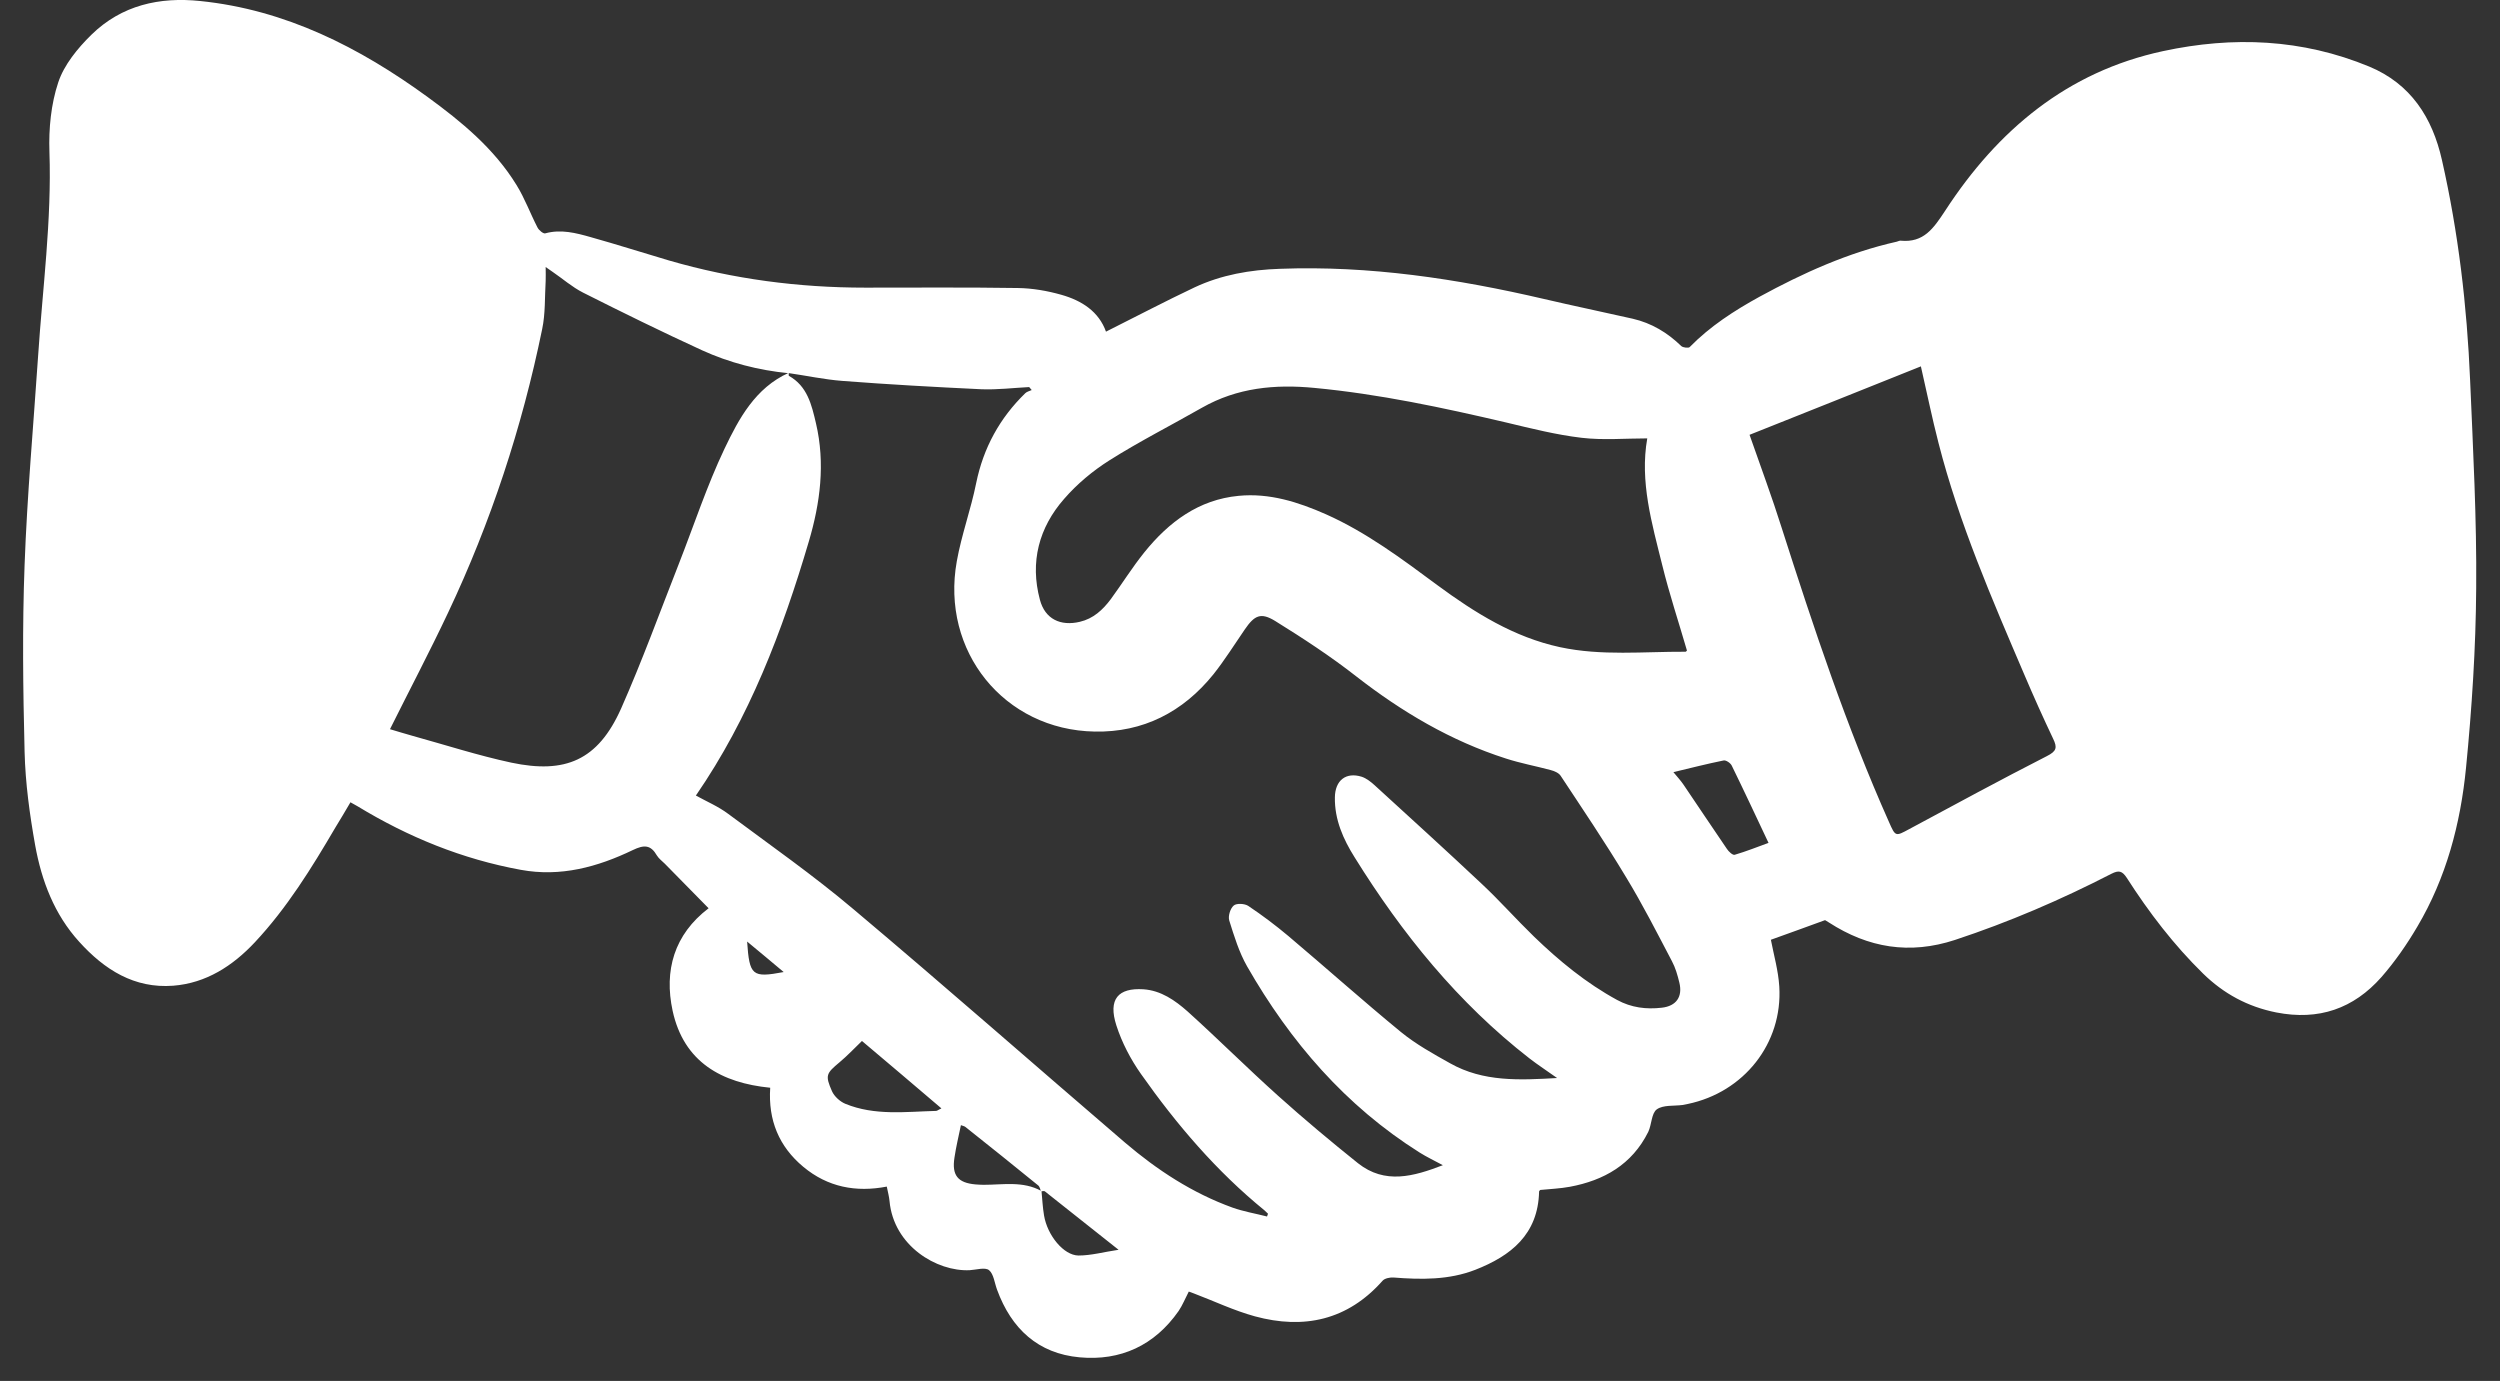 <svg width="105" height="58" viewBox="0 0 105 58" fill="none" xmlns="http://www.w3.org/2000/svg">
<rect x="0" y="0" width="105" height="58" fill="#333333" stroke="none"/>
<path d="M46.454 13.928C47.735 13.287 48.935 12.655 50.167 12.072C51.301 11.54 52.508 11.332 53.757 11.29C57.511 11.149 61.192 11.706 64.839 12.555C66.079 12.846 67.328 13.104 68.577 13.387C69.365 13.57 70.031 13.969 70.614 14.535C70.688 14.602 70.918 14.627 70.967 14.577C71.822 13.703 72.841 13.046 73.9 12.463C75.732 11.465 77.622 10.608 79.667 10.15C79.725 10.134 79.782 10.101 79.832 10.109C80.793 10.2 81.203 9.601 81.696 8.852C83.898 5.466 86.822 3.012 90.848 2.147C93.789 1.514 96.689 1.631 99.507 2.796C101.248 3.519 102.16 4.934 102.562 6.723C103.252 9.768 103.614 12.854 103.745 15.974C103.869 18.886 104.025 21.798 104 24.702C103.984 27.215 103.819 29.744 103.573 32.248C103.343 34.594 102.743 36.866 101.527 38.921C101.092 39.661 100.591 40.385 100.024 41.034C98.849 42.365 97.387 42.873 95.604 42.523C94.397 42.282 93.394 41.733 92.532 40.893C91.3 39.686 90.256 38.322 89.328 36.874C89.131 36.575 88.991 36.541 88.679 36.699C86.56 37.789 84.374 38.73 82.107 39.478C80.201 40.102 78.468 39.811 76.817 38.746C76.734 38.688 76.644 38.646 76.652 38.646C75.839 38.946 75.091 39.212 74.377 39.47C74.5 40.111 74.689 40.768 74.73 41.433C74.878 43.821 73.243 45.876 70.885 46.367C70.811 46.384 70.746 46.392 70.672 46.409C70.302 46.459 69.858 46.4 69.587 46.592C69.357 46.758 69.374 47.232 69.226 47.54C68.544 48.913 67.361 49.579 65.932 49.845C65.529 49.92 65.11 49.936 64.691 49.978C64.675 49.995 64.642 50.02 64.642 50.045C64.601 51.85 63.451 52.749 61.964 53.331C60.855 53.764 59.688 53.747 58.522 53.655C58.374 53.647 58.16 53.689 58.07 53.789C56.599 55.453 54.759 55.844 52.705 55.286C51.826 55.045 50.989 54.645 50.134 54.321C50.068 54.296 50.003 54.271 49.929 54.246C49.781 54.529 49.666 54.82 49.502 55.062C48.491 56.509 47.062 57.166 45.345 57.008C43.603 56.85 42.478 55.81 41.878 54.171C41.771 53.888 41.738 53.514 41.541 53.348C41.377 53.215 41.007 53.331 40.728 53.348C39.34 53.414 37.532 52.324 37.36 50.444C37.343 50.261 37.294 50.078 37.245 49.837C35.955 50.086 34.764 49.862 33.737 49.005C32.718 48.156 32.258 47.049 32.349 45.685C30.311 45.485 28.718 44.612 28.249 42.449C27.888 40.768 28.307 39.254 29.761 38.147C29.145 37.523 28.529 36.899 27.921 36.275C27.806 36.159 27.674 36.067 27.592 35.934C27.329 35.476 27.05 35.476 26.582 35.701C25.095 36.416 23.542 36.841 21.874 36.533C19.418 36.084 17.151 35.16 15.015 33.862C14.933 33.812 14.842 33.762 14.719 33.696C14.506 34.062 14.292 34.42 14.078 34.769C13.084 36.466 12.049 38.139 10.702 39.578C9.774 40.568 8.656 41.292 7.276 41.4C5.642 41.525 4.385 40.726 3.325 39.553C2.282 38.405 1.748 36.999 1.477 35.501C1.247 34.212 1.066 32.897 1.033 31.583C0.967 28.962 0.934 26.333 1.033 23.72C1.14 20.8 1.403 17.88 1.6 14.959C1.789 12.097 2.175 9.252 2.076 6.373C2.043 5.4 2.142 4.376 2.446 3.461C2.692 2.721 3.259 2.03 3.834 1.464C5.116 0.208 6.71 -0.133 8.402 0.042C11.992 0.408 15.097 1.989 17.964 4.077C19.377 5.108 20.749 6.232 21.694 7.771C22.039 8.328 22.269 8.961 22.573 9.551C22.63 9.668 22.819 9.826 22.901 9.801C23.558 9.618 24.191 9.784 24.807 9.959C25.908 10.267 27.001 10.616 28.101 10.941C30.796 11.723 33.54 12.081 36.341 12.081C38.477 12.081 40.621 12.064 42.757 12.097C43.365 12.106 43.989 12.214 44.573 12.38C45.427 12.621 46.15 13.079 46.454 13.936V13.928ZM43.743 50.02C43.776 50.361 43.792 50.71 43.85 51.051C43.989 51.883 44.671 52.724 45.295 52.732C45.83 52.732 46.363 52.582 46.98 52.491C45.879 51.617 44.885 50.827 43.883 50.036C43.85 50.011 43.776 50.036 43.726 50.036C43.685 49.953 43.669 49.837 43.603 49.787C42.593 48.963 41.574 48.148 40.547 47.332C40.506 47.299 40.449 47.291 40.358 47.257C40.26 47.732 40.153 48.173 40.087 48.622C39.972 49.362 40.227 49.678 40.966 49.745C41.081 49.753 41.196 49.762 41.311 49.762C42.133 49.762 42.962 49.595 43.735 50.02H43.743ZM33.121 15.675C31.856 15.55 30.632 15.234 29.482 14.71C27.797 13.936 26.138 13.121 24.487 12.289C24.027 12.056 23.633 11.706 23.205 11.415C23.131 11.365 23.057 11.315 22.918 11.215C22.918 11.465 22.926 11.631 22.918 11.798C22.877 12.48 22.91 13.171 22.77 13.828C21.924 17.954 20.617 21.931 18.819 25.734C18.046 27.373 17.2 28.979 16.379 30.626C16.683 30.717 17.011 30.817 17.34 30.909C18.72 31.291 20.084 31.732 21.48 32.032C23.731 32.506 25.111 31.949 26.089 29.752C26.968 27.764 27.715 25.709 28.512 23.679C29.145 22.065 29.687 20.409 30.426 18.853C31.034 17.58 31.724 16.291 33.129 15.658C33.129 15.7 33.121 15.775 33.129 15.783C33.91 16.216 34.09 17.006 34.271 17.78C34.665 19.46 34.452 21.124 33.967 22.755C32.858 26.507 31.478 30.143 29.227 33.413C29.679 33.663 30.172 33.871 30.591 34.187C32.357 35.501 34.164 36.766 35.848 38.189C39.685 41.417 43.447 44.728 47.251 47.99C48.606 49.146 50.085 50.111 51.761 50.718C52.229 50.885 52.73 50.968 53.215 51.093C53.231 51.051 53.239 51.018 53.256 50.976C53.207 50.926 53.157 50.885 53.108 50.835C51.095 49.196 49.419 47.232 47.924 45.111C47.489 44.495 47.119 43.788 46.889 43.072C46.528 41.958 46.971 41.483 48.023 41.55C48.762 41.6 49.354 42.016 49.88 42.482C51.161 43.638 52.385 44.861 53.675 46.018C54.767 46.999 55.893 47.94 57.035 48.855C58.168 49.753 59.368 49.412 60.6 48.938C60.247 48.747 59.926 48.597 59.623 48.406C56.517 46.45 54.192 43.755 52.377 40.585C52.04 39.994 51.835 39.32 51.629 38.663C51.572 38.48 51.67 38.155 51.818 38.031C51.933 37.931 52.27 37.947 52.426 38.047C53.009 38.438 53.576 38.863 54.11 39.312C55.696 40.651 57.24 42.032 58.842 43.347C59.475 43.863 60.197 44.262 60.912 44.662C62.301 45.444 63.82 45.369 65.398 45.277C64.979 44.978 64.593 44.728 64.239 44.454C61.241 42.124 58.891 39.22 56.895 36.009C56.419 35.252 56.049 34.428 56.065 33.488C56.074 32.781 56.525 32.415 57.191 32.623C57.388 32.689 57.569 32.831 57.725 32.972C59.236 34.353 60.748 35.726 62.235 37.124C62.991 37.831 63.681 38.613 64.428 39.337C65.488 40.36 66.622 41.292 67.92 41.999C68.519 42.324 69.144 42.399 69.793 42.324C70.401 42.257 70.68 41.866 70.532 41.267C70.458 40.959 70.368 40.643 70.22 40.368C69.596 39.179 68.988 37.981 68.289 36.833C67.419 35.385 66.474 33.987 65.546 32.581C65.463 32.456 65.274 32.381 65.118 32.34C64.494 32.173 63.861 32.057 63.245 31.857C60.937 31.117 58.883 29.902 56.969 28.413C55.885 27.564 54.726 26.807 53.56 26.083C52.952 25.709 52.689 25.842 52.278 26.441C51.843 27.073 51.44 27.722 50.964 28.321C49.682 29.91 48.006 30.767 45.977 30.726C42.174 30.659 39.504 27.348 40.186 23.57C40.383 22.464 40.777 21.399 40.999 20.292C41.303 18.803 41.993 17.555 43.061 16.515C43.127 16.449 43.242 16.424 43.332 16.382C43.299 16.34 43.266 16.299 43.225 16.257C42.56 16.291 41.895 16.374 41.229 16.349C39.282 16.257 37.335 16.149 35.388 15.999C34.624 15.941 33.86 15.775 33.096 15.666L33.121 15.675ZM69.185 18.412C68.265 18.412 67.336 18.495 66.424 18.387C65.365 18.262 64.313 17.996 63.27 17.747C60.6 17.122 57.93 16.549 55.195 16.291C53.552 16.133 51.966 16.282 50.487 17.122C49.189 17.863 47.859 18.537 46.593 19.336C45.895 19.777 45.238 20.326 44.696 20.95C43.636 22.156 43.25 23.604 43.677 25.193C43.891 26 44.54 26.308 45.353 26.116C45.92 25.983 46.314 25.617 46.651 25.168C47.127 24.519 47.555 23.828 48.064 23.196C49.091 21.923 50.348 20.983 52.024 20.825C53.313 20.7 54.521 21.083 55.688 21.599C57.388 22.356 58.875 23.471 60.37 24.577C61.939 25.734 63.59 26.765 65.521 27.181C67.263 27.556 69.037 27.364 70.795 27.373C70.811 27.373 70.836 27.339 70.852 27.323C70.507 26.133 70.113 24.952 69.817 23.745C69.382 21.99 68.864 20.226 69.185 18.412ZM80.686 15.384C78.238 16.365 75.823 17.331 73.481 18.262C73.958 19.627 74.426 20.883 74.829 22.164C76.168 26.349 77.548 30.509 79.339 34.528C79.61 35.144 79.61 35.135 80.193 34.819C82.115 33.787 84.029 32.747 85.968 31.757C86.379 31.549 86.412 31.4 86.231 31.025C85.812 30.143 85.409 29.245 85.023 28.338C83.66 25.151 82.279 21.973 81.417 18.604C81.146 17.555 80.932 16.498 80.678 15.392L80.686 15.384ZM39.537 46.55C38.387 45.569 37.278 44.628 36.202 43.721C35.873 44.038 35.585 44.345 35.265 44.612C34.698 45.086 34.649 45.161 34.945 45.835C35.043 46.051 35.281 46.267 35.503 46.359C36.735 46.866 38.033 46.692 39.315 46.658C39.364 46.658 39.413 46.608 39.529 46.559L39.537 46.55ZM70.277 32.423C70.433 32.614 70.59 32.781 70.713 32.964C71.321 33.862 71.92 34.761 72.528 35.651C72.602 35.767 72.775 35.926 72.857 35.901C73.342 35.759 73.818 35.568 74.278 35.401C73.752 34.287 73.251 33.213 72.734 32.157C72.684 32.048 72.487 31.915 72.389 31.94C71.69 32.082 71.008 32.257 70.277 32.431V32.423ZM32.915 40.826C32.373 40.368 31.889 39.969 31.379 39.545C31.478 40.976 31.585 41.076 32.915 40.826Z" fill="white"/>
</svg>
